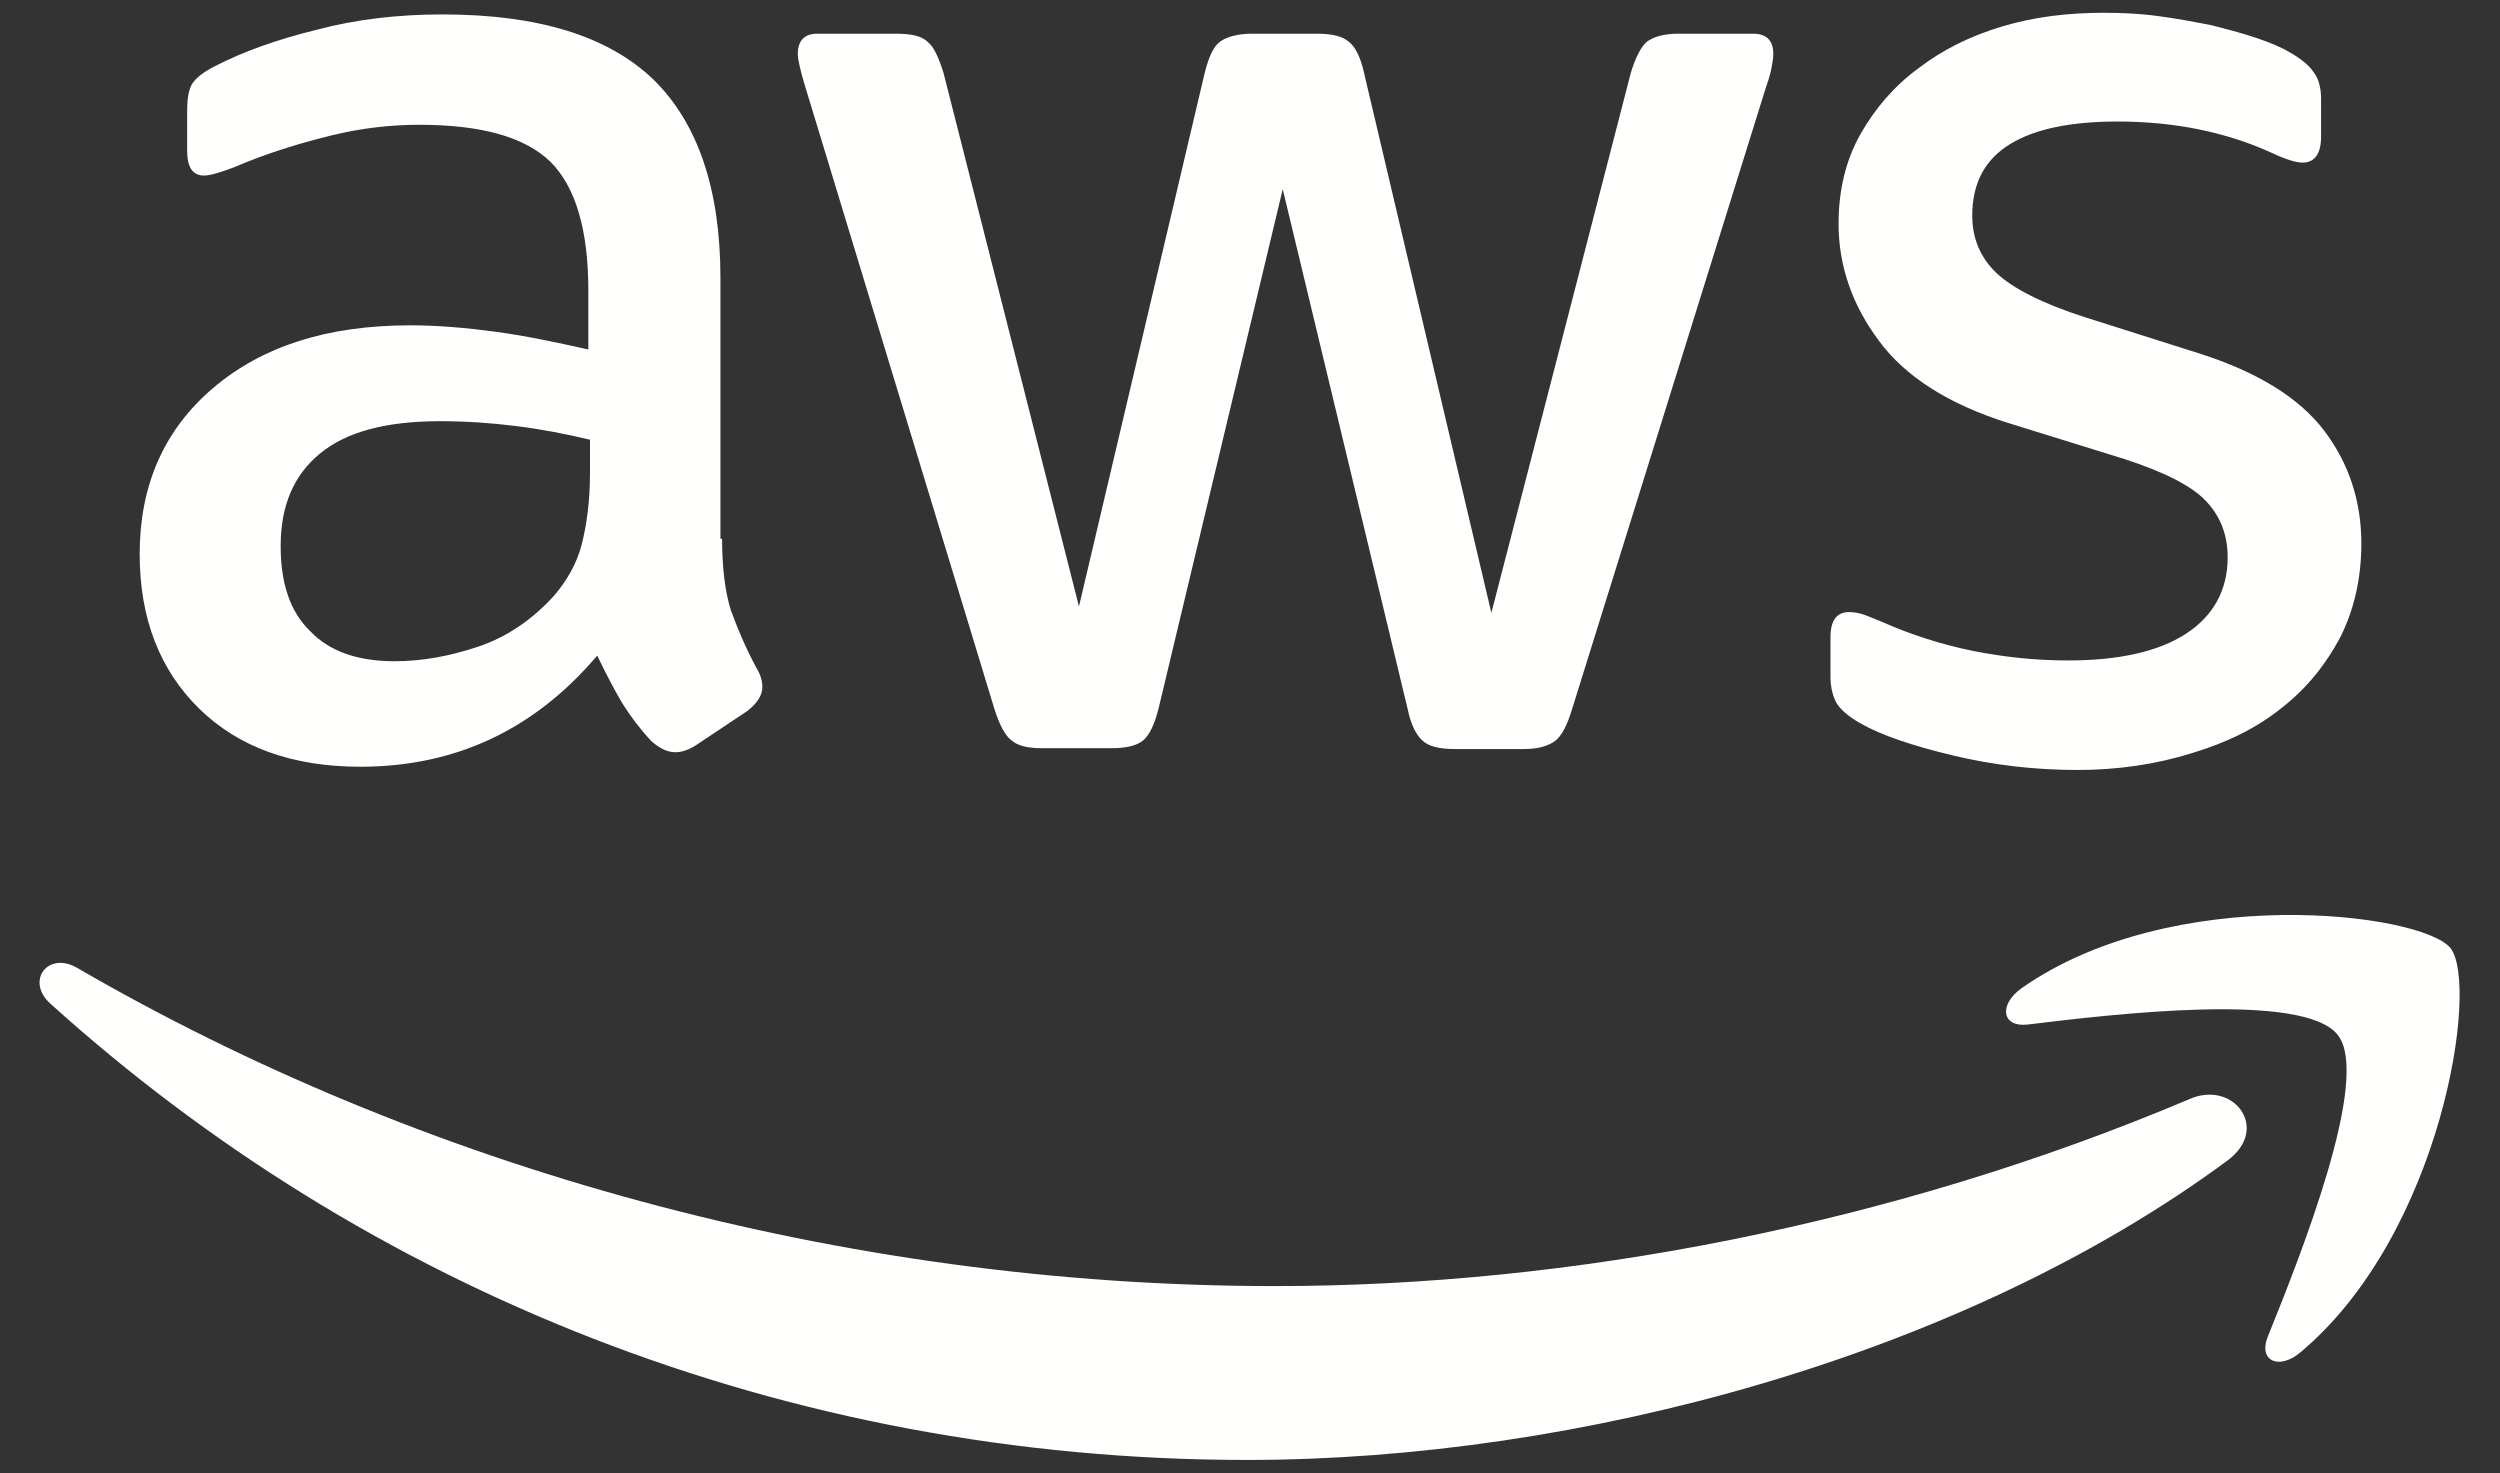 <?xml version="1.0" encoding="UTF-8" standalone="no"?>
<svg
   viewBox="0 0 56 33"
   width="56"
   height="33"
   overflow="visible"
   version="1.1"
   id="svg1"
   xml:space="preserve"
   sodipodi:docname="aws.svg"
   inkscape:version="1.3.2 (091e20ef0f, 2023-11-25)"
   xmlns:inkscape="http://www.inkscape.org/namespaces/inkscape"
   xmlns:sodipodi="http://sodipodi.sourceforge.net/DTD/sodipodi-0.dtd"
   xmlns="http://www.w3.org/2000/svg"
   xmlns:svg="http://www.w3.org/2000/svg"><rect x="0" y="0" width="56" height="33" fill="#333333" stroke="none"/><sodipodi:namedview
     id="namedview1"
     pagecolor="#ffffff"
     bordercolor="#000000"
     borderopacity="0.25"
     inkscape:showpageshadow="2"
     inkscape:pageopacity="0.0"
     inkscape:pagecheckerboard="0"
     inkscape:deskcolor="#d1d1d1"
     inkscape:zoom="16.095506"
     inkscape:cx="4.1315881"
     inkscape:cy="27.088307"
     inkscape:window-width="3440"
     inkscape:window-height="1360"
     inkscape:window-x="0"
     inkscape:window-y="1112"
     inkscape:window-maximized="1"
     inkscape:current-layer="svg1" /><defs
     id="defs1" /><g
     id="g2"
     transform="matrix(0.597,0,0,0.597,1.057,-1.202)"
     style="fill:#fffffe;fill-opacity:1"><path
       class="st0"
       d="m 25.323,22.229 c 0,1.118 0.121,2.025 0.332,2.69 0.242,0.665 0.544,1.39 0.967,2.176 0.151,0.242 0.212,0.484 0.212,0.695 0,0.302 -0.181,0.604 -0.574,0.907 l -1.904,1.269 c -0.272,0.181 -0.544,0.272 -0.786,0.272 -0.302,0 -0.604,-0.151 -0.907,-0.423 -0.423,-0.453 -0.786,-0.937 -1.088,-1.421 -0.302,-0.514 -0.604,-1.088 -0.937,-1.783 -2.357,2.781 -5.319,4.171 -8.886,4.171 -2.539,0 -4.564,-0.725 -6.045,-2.176 -1.481,-1.451 -2.237,-3.385 -2.237,-5.803 0,-2.569 0.907,-4.655 2.75,-6.226 1.844,-1.572 4.292,-2.357 7.405,-2.357 1.028,0 2.085,0.091 3.204,0.242 1.118,0.151 2.267,0.393 3.476,0.665 v -2.206 c 0,-2.297 -0.484,-3.899 -1.421,-4.836 -0.967,-0.937 -2.599,-1.39 -4.927,-1.39 -1.058,0 -2.146,0.121 -3.264,0.393 -1.118,0.272 -2.206,0.604 -3.264,1.028 -0.484,0.212 -0.846,0.332 -1.058,0.393 -0.212,0.06 -0.363,0.091 -0.484,0.091 -0.423,0 -0.635,-0.302 -0.635,-0.937 v -1.481 c 0,-0.484 0.06,-0.846 0.212,-1.058 0.151,-0.212 0.423,-0.423 0.846,-0.635 1.058,-0.544 2.327,-0.997 3.808,-1.36 1.481,-0.393 3.053,-0.574 4.715,-0.574 3.597,0 6.226,0.816 7.919,2.448 1.662,1.632 2.509,4.11 2.509,7.435 v 9.793 z M 13.052,26.823 c 0.997,0 2.025,-0.181 3.113,-0.544 1.088,-0.363 2.055,-1.028 2.871,-1.934 0.484,-0.574 0.846,-1.209 1.028,-1.934 0.181,-0.725 0.302,-1.602 0.302,-2.63 v -1.269 c -0.877,-0.212 -1.813,-0.393 -2.781,-0.514 -0.967,-0.121 -1.904,-0.181 -2.841,-0.181 -2.025,0 -3.506,0.393 -4.503,1.209 -0.997,0.816 -1.481,1.965 -1.481,3.476 0,1.421 0.363,2.478 1.118,3.204 0.725,0.756 1.783,1.118 3.174,1.118 z m 24.27,3.264 c -0.544,0 -0.907,-0.091 -1.149,-0.302 -0.242,-0.181 -0.453,-0.604 -0.635,-1.179 L 28.436,5.243 c -0.181,-0.604 -0.272,-0.997 -0.272,-1.209 0,-0.484 0.242,-0.756 0.725,-0.756 h 2.962 c 0.574,0 0.967,0.091 1.179,0.302 0.242,0.181 0.423,0.604 0.604,1.179 L 38.713,24.768 43.428,4.759 c 0.151,-0.604 0.332,-0.997 0.574,-1.179 0.242,-0.181 0.665,-0.302 1.209,-0.302 h 2.418 c 0.574,0 0.967,0.091 1.209,0.302 0.242,0.181 0.453,0.604 0.574,1.179 L 54.187,25.01 59.416,4.759 c 0.181,-0.604 0.393,-0.997 0.604,-1.179 0.242,-0.181 0.635,-0.302 1.179,-0.302 h 2.811 c 0.484,0 0.756,0.242 0.756,0.756 0,0.151 -0.03,0.302 -0.06,0.484 -0.03,0.181 -0.091,0.423 -0.212,0.756 L 57.21,28.637 c -0.181,0.604 -0.393,0.997 -0.635,1.179 -0.242,0.181 -0.635,0.302 -1.149,0.302 h -2.599 c -0.574,0 -0.967,-0.091 -1.209,-0.302 -0.242,-0.212 -0.453,-0.604 -0.574,-1.209 L 46.359,9.112 41.705,28.576 c -0.151,0.604 -0.332,0.997 -0.574,1.209 -0.242,0.212 -0.665,0.302 -1.209,0.302 z m 38.838,0.816 c -1.572,0 -3.143,-0.181 -4.655,-0.544 -1.511,-0.363 -2.69,-0.756 -3.476,-1.209 -0.484,-0.272 -0.816,-0.574 -0.937,-0.846 -0.121,-0.272 -0.181,-0.574 -0.181,-0.846 v -1.541 c 0,-0.635 0.242,-0.937 0.695,-0.937 0.181,0 0.363,0.03 0.544,0.091 0.181,0.06 0.453,0.181 0.756,0.302 1.028,0.453 2.146,0.816 3.325,1.058 1.209,0.242 2.388,0.363 3.597,0.363 1.904,0 3.385,-0.332 4.413,-0.997 1.028,-0.665 1.572,-1.632 1.572,-2.871 0,-0.846 -0.272,-1.541 -0.816,-2.116 -0.544,-0.574 -1.572,-1.088 -3.053,-1.572 l -4.383,-1.36 c -2.206,-0.695 -3.838,-1.723 -4.836,-3.083 -0.997,-1.33 -1.511,-2.811 -1.511,-4.383 0,-1.269 0.272,-2.388 0.816,-3.355 0.544,-0.967 1.269,-1.813 2.176,-2.478 0.907,-0.695 1.934,-1.209 3.143,-1.572 1.209,-0.363 2.478,-0.514 3.808,-0.514 0.665,0 1.36,0.03 2.025,0.121 0.695,0.091 1.33,0.212 1.965,0.332 0.604,0.151 1.179,0.302 1.723,0.484 0.544,0.181 0.967,0.363 1.269,0.544 0.423,0.242 0.725,0.484 0.907,0.756 0.181,0.242 0.272,0.574 0.272,0.997 v 1.421 c 0,0.635 -0.242,0.967 -0.695,0.967 -0.242,0 -0.635,-0.121 -1.149,-0.363 -1.723,-0.786 -3.657,-1.179 -5.803,-1.179 -1.723,0 -3.083,0.272 -4.02,0.846 -0.937,0.574 -1.421,1.451 -1.421,2.69 0,0.846 0.302,1.572 0.907,2.146 0.604,0.574 1.723,1.149 3.325,1.662 l 4.292,1.36 c 2.176,0.695 3.748,1.662 4.685,2.902 0.937,1.239 1.39,2.66 1.39,4.231 0,1.3 -0.272,2.478 -0.786,3.506 -0.544,1.028 -1.269,1.934 -2.206,2.66 -0.937,0.756 -2.055,1.3 -3.355,1.693 -1.36,0.423 -2.781,0.635 -4.322,0.635 z"
       id="path1-5"
       style="fill:#fffffe;fill-opacity:1;stroke-width:0.302" /><g
       id="g3"
       style="fill:#fffffe;fill-opacity:1"
       transform="matrix(0.302,0,0,0.302,-0.79,2.16)">
		<path
   class="st1"
   d="M 273.5,143.7 C 240.6,168 192.8,180.9 151.7,180.9 94.1,180.9 42.2,159.6 3,124.2 c -3.1,-2.8 -0.3,-6.6 3.4,-4.4 42.4,24.6 94.7,39.5 148.8,39.5 36.5,0 76.6,-7.6 113.5,-23.2 5.5,-2.5 10.2,3.6 4.8,7.6 z"
   id="path2"
   style="clip-rule:evenodd;fill:#fffffe;fill-opacity:1;fill-rule:evenodd" />
		<path
   class="st1"
   d="m 287.2,128.1 c -4.2,-5.4 -27.8,-2.6 -38.5,-1.3 -3.2,0.4 -3.7,-2.4 -0.8,-4.5 18.8,-13.2 49.7,-9.4 53.3,-5 3.6,4.5 -1,35.4 -18.6,50.2 -2.7,2.3 -5.3,1.1 -4.1,-1.9 4,-9.9 12.9,-32.2 8.7,-37.5 z"
   id="path3-0"
   style="clip-rule:evenodd;fill:#fffffe;fill-opacity:1;fill-rule:evenodd" />
	</g></g></svg>
